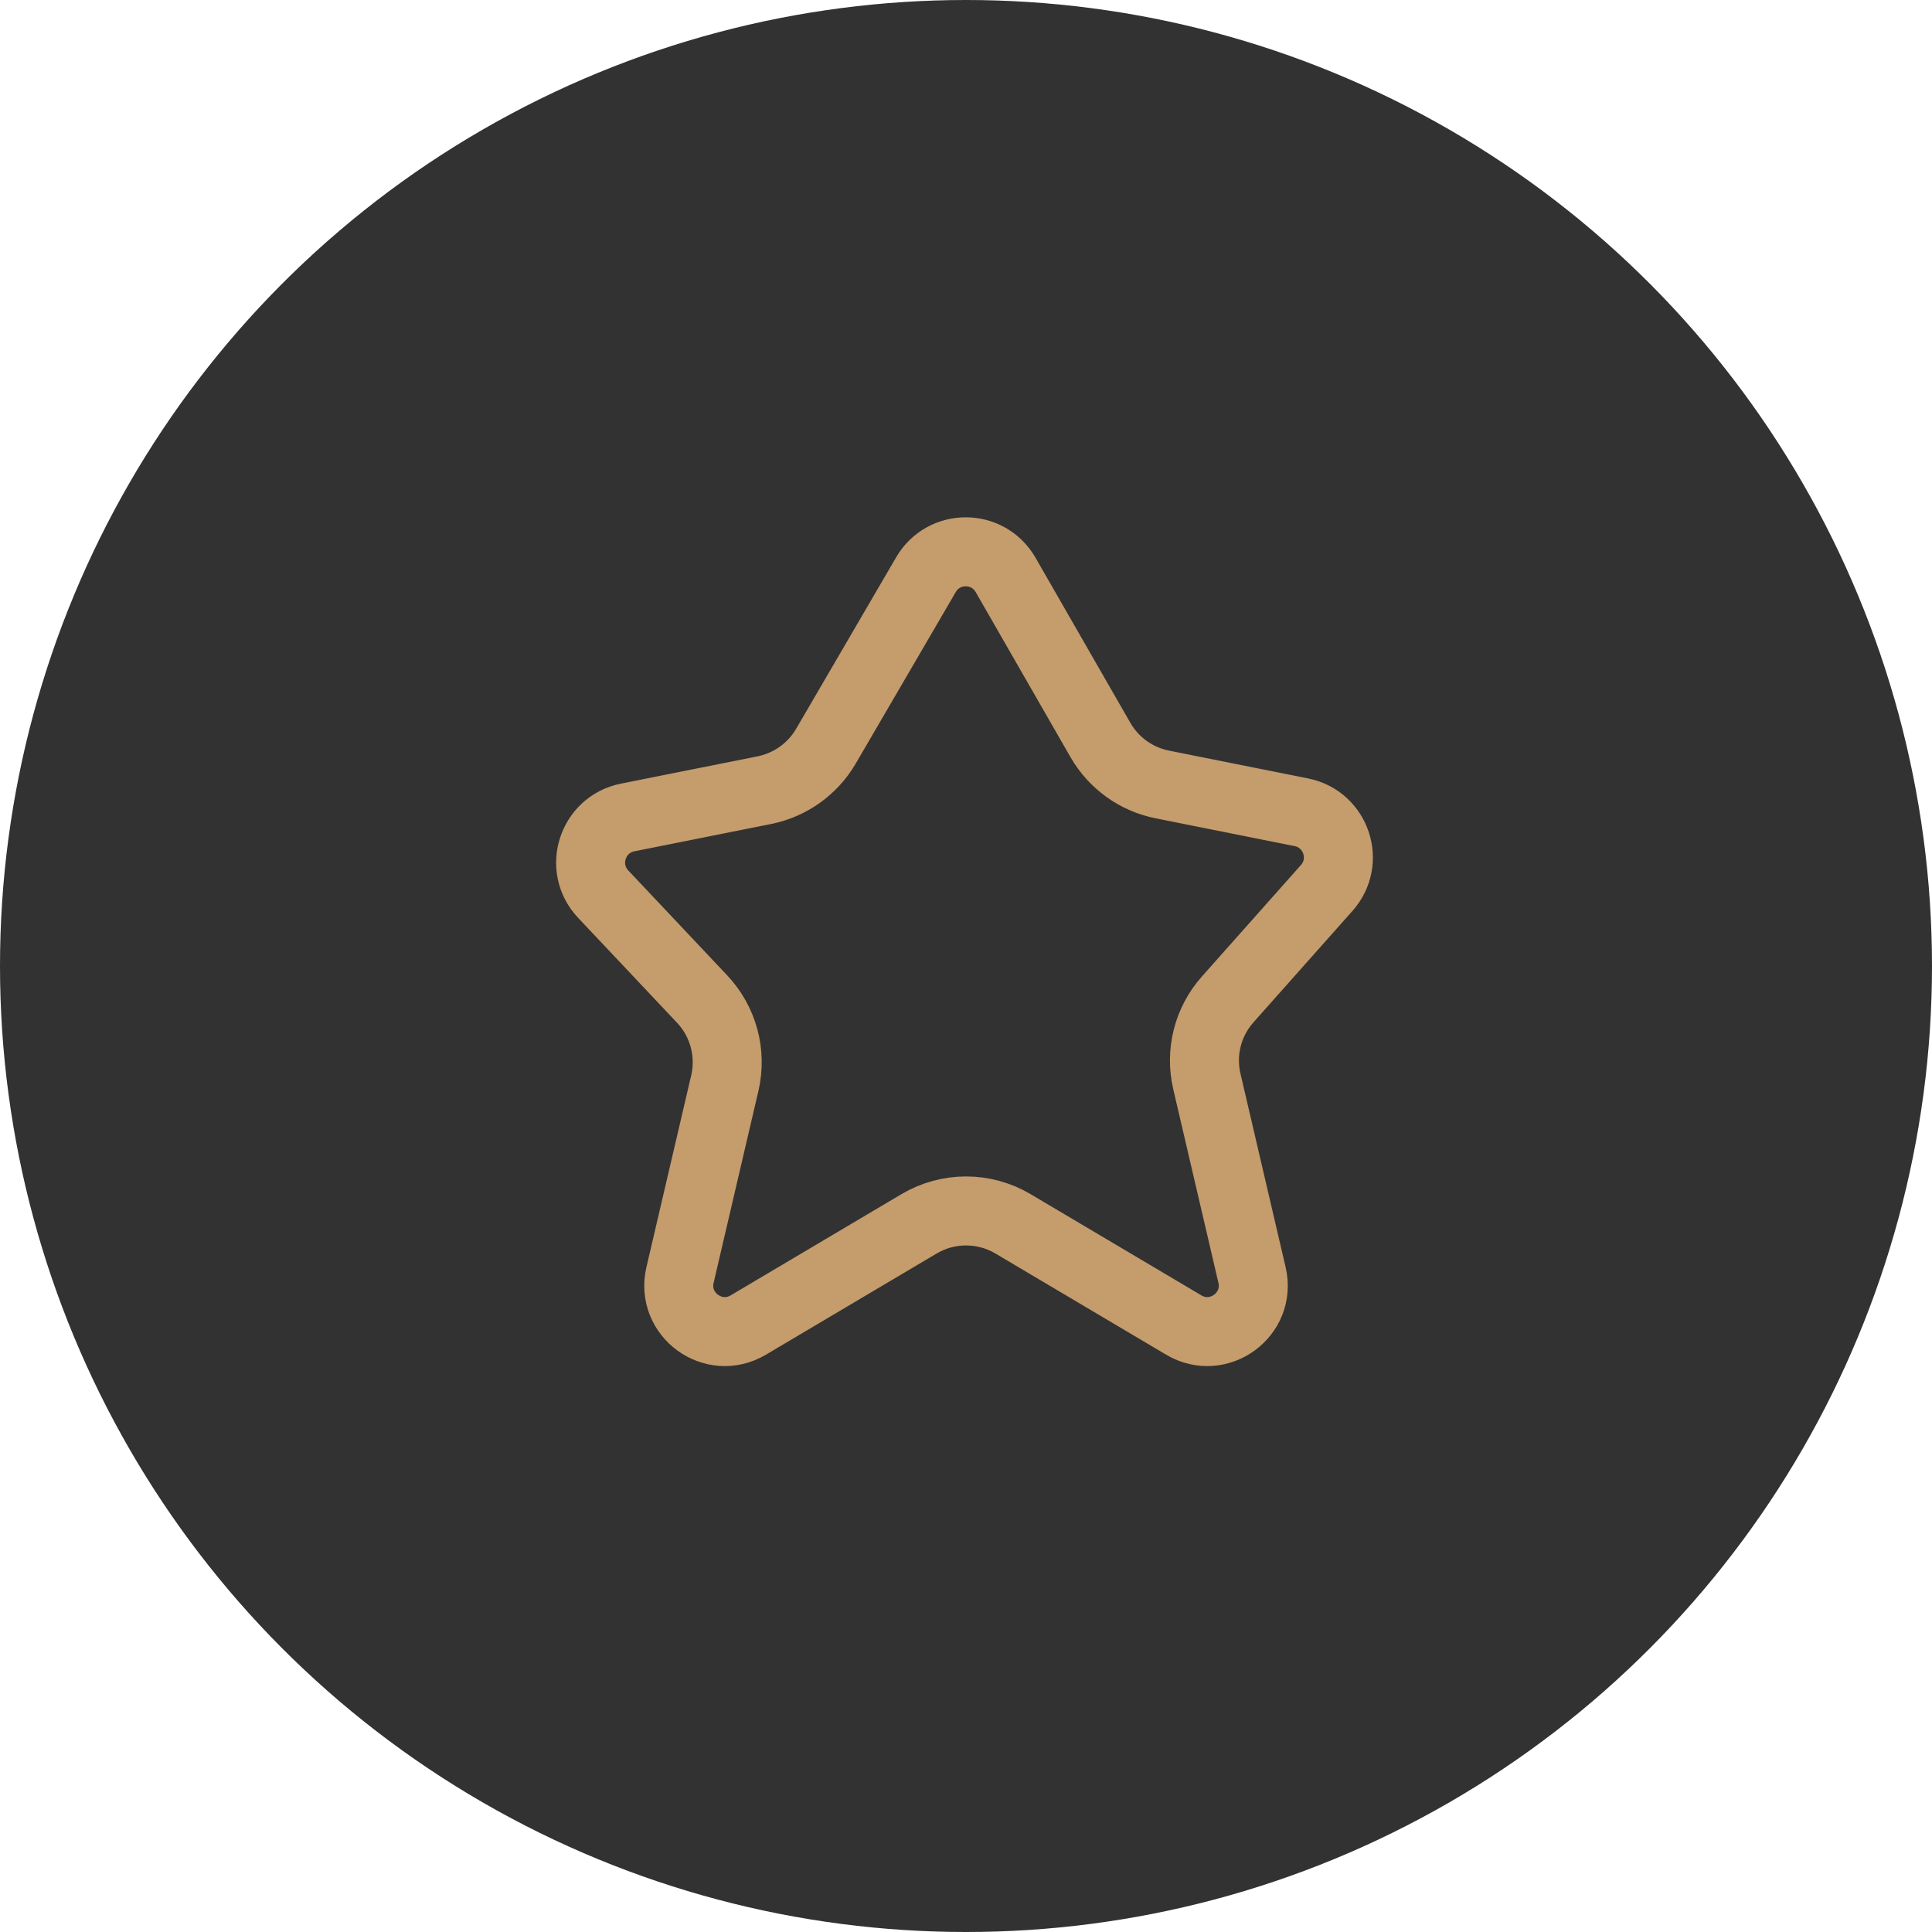 <?xml version="1.0" encoding="UTF-8"?> <svg xmlns="http://www.w3.org/2000/svg" width="42" height="42" viewBox="0 0 42 42" fill="none"><circle cx="21" cy="21" r="21" fill="#323232"></circle><path d="M23.923 16.088L21.861 12.498C21.478 11.831 20.517 11.828 20.13 12.492L17.954 16.223C17.665 16.717 17.179 17.064 16.618 17.177L13.645 17.771C12.874 17.925 12.574 18.866 13.113 19.438L15.264 21.719C15.724 22.207 15.909 22.893 15.757 23.546L14.783 27.718C14.583 28.576 15.509 29.254 16.267 28.805L19.981 26.604C20.61 26.232 21.391 26.232 22.02 26.604L25.734 28.805C26.492 29.254 27.418 28.576 27.218 27.718L26.236 23.509C26.088 22.876 26.257 22.211 26.689 21.726L28.842 19.303C29.355 18.726 29.048 17.81 28.291 17.658L25.265 17.053C24.7 16.94 24.211 16.588 23.923 16.088Z" stroke="#C59C6C" stroke-width="1.5" stroke-miterlimit="10"></path></svg> 